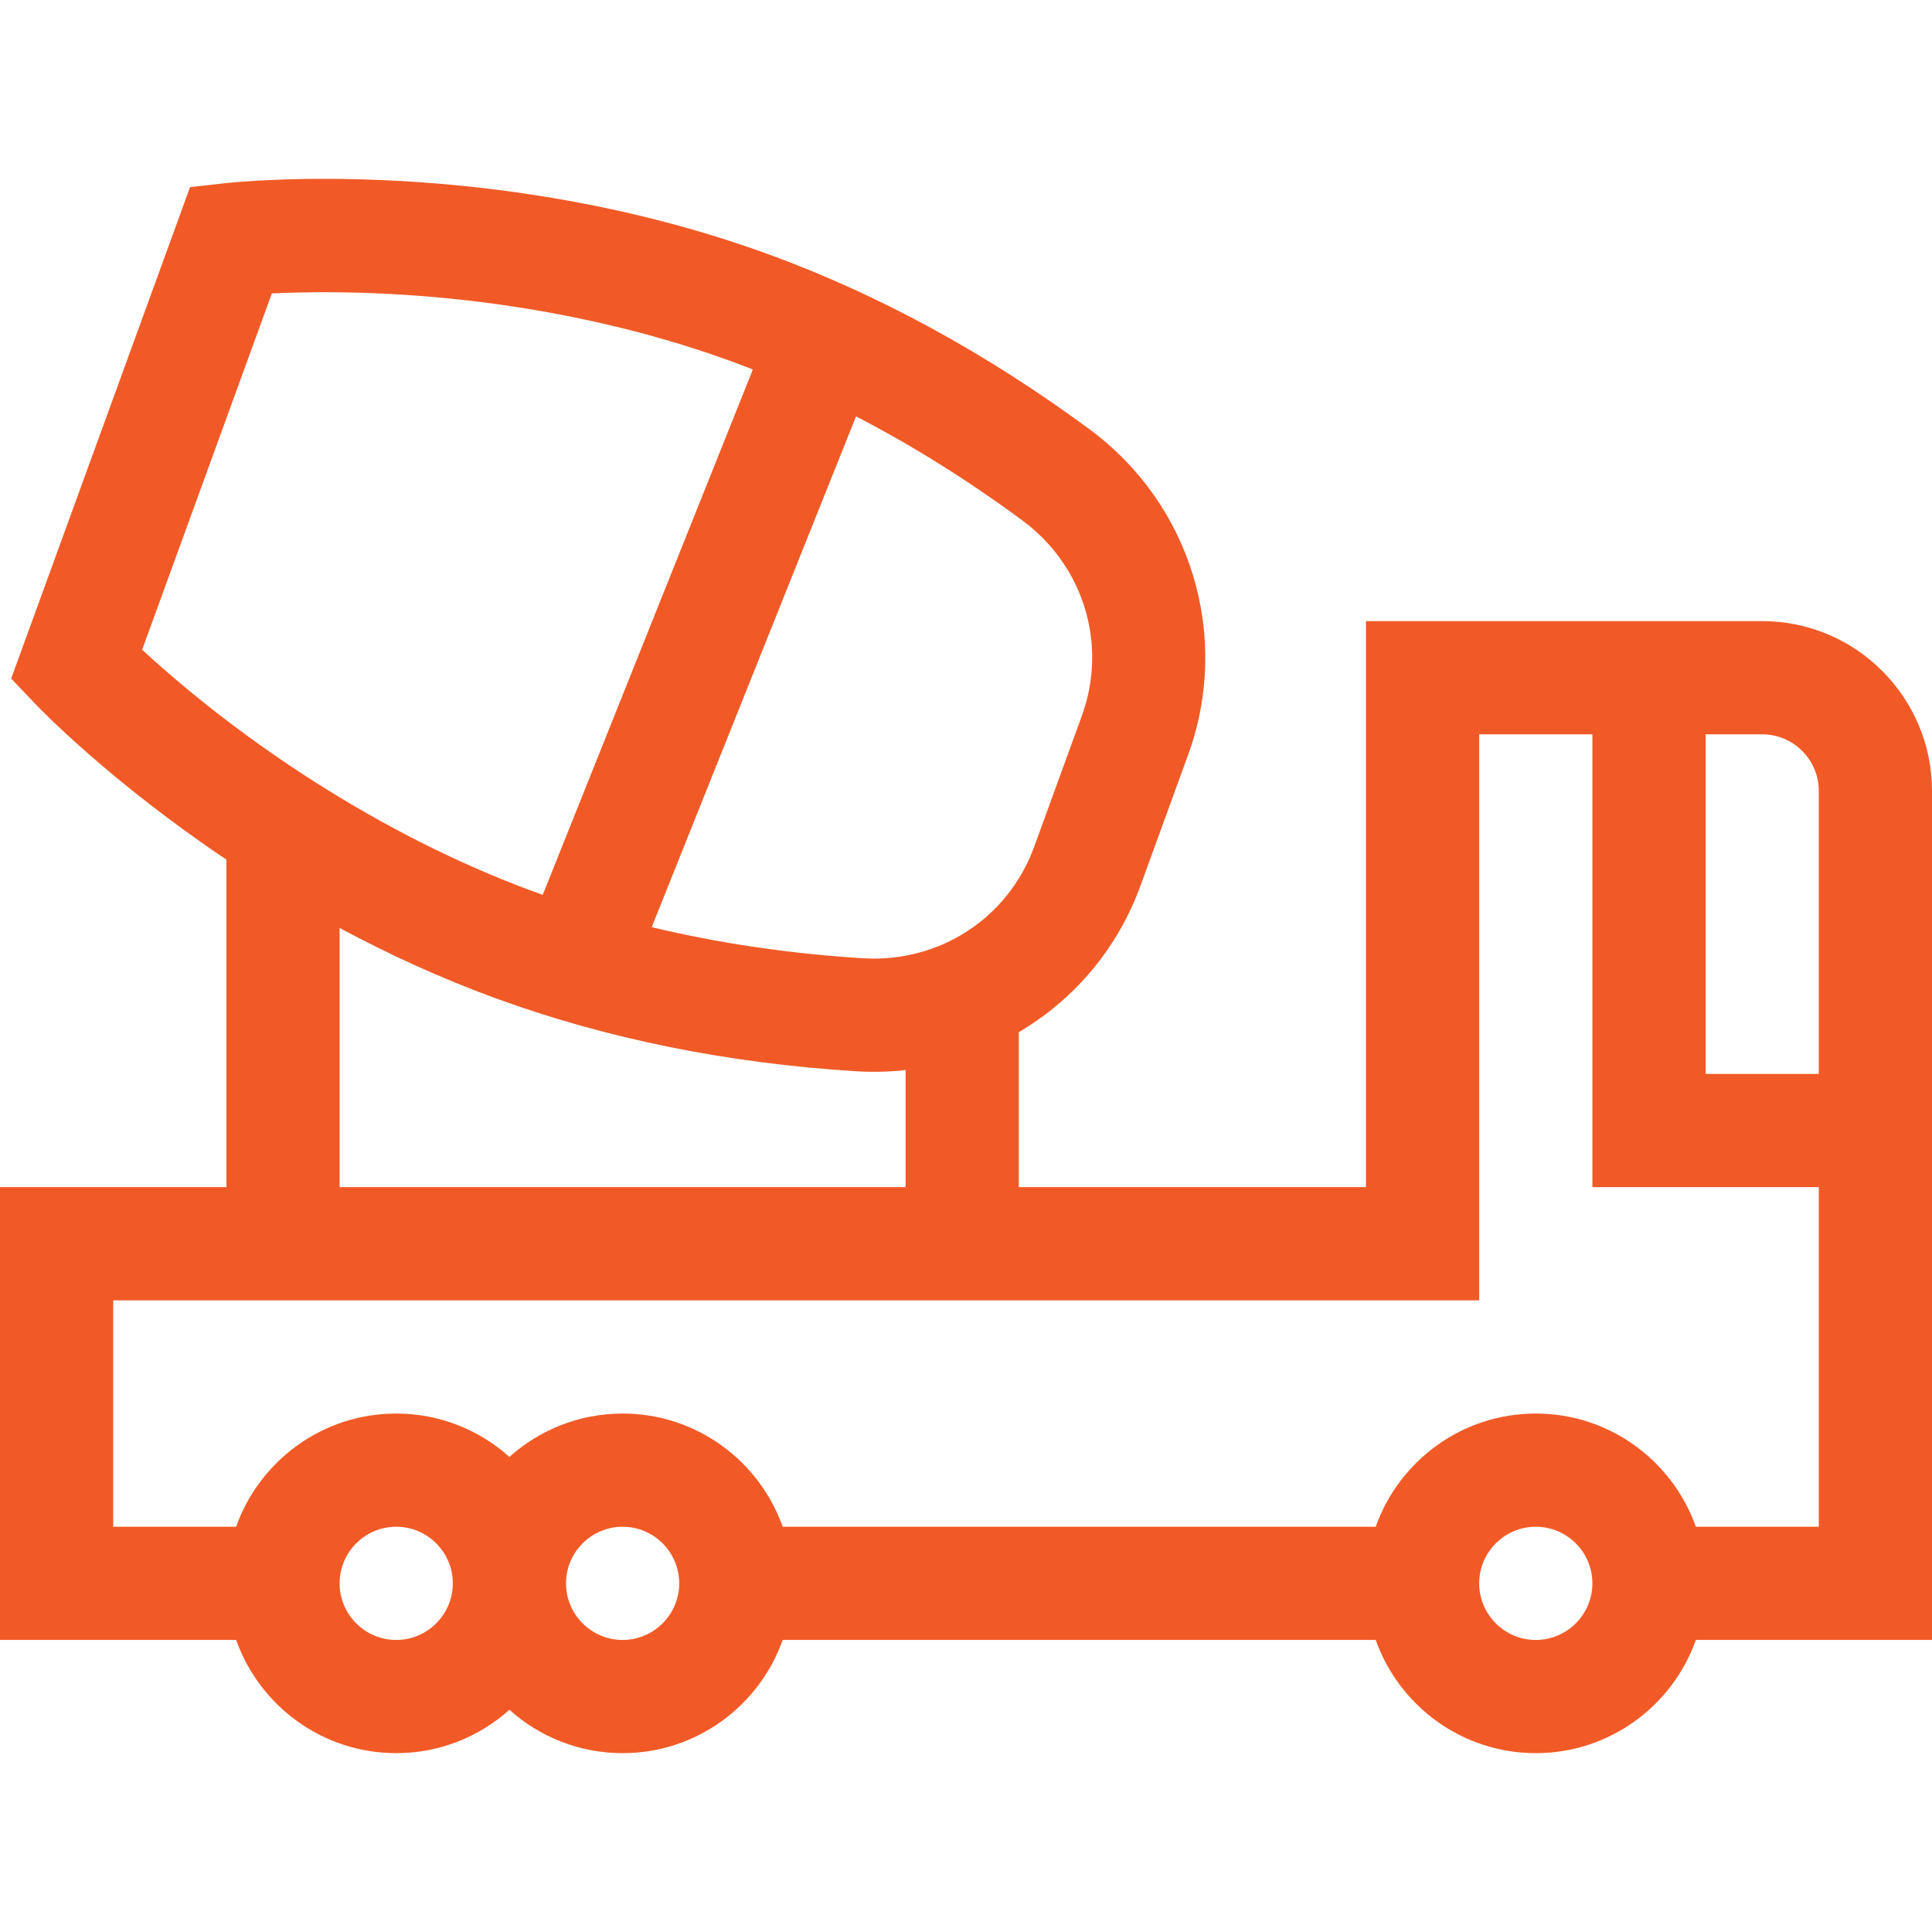 <svg id="Capa_1" enable-background="new 0 0 512 512" height="512" viewBox="0 0 512 512" width="512" xmlns="http://www.w3.org/2000/svg" fill="#f15a26"><g><path d="m512 209.604c0-24.813-20.187-45-45-45h-105v150h-92v-41.071c15.155-8.98 26.317-22.539 32.265-38.879l12.619-34.671c11.326-31.116 1.013-66.163-26.158-86.221-27.312-20.164-55.975-35.78-85.193-46.414-72.535-26.4-141.041-19.116-143.921-18.793l-9.243 1.037-47.405 130.242 6.414 6.735c1.228 1.289 19.731 20.497 50.622 41.243v86.792h-60v120h62.58c6.192 17.458 22.865 30 42.42 30 11.517 0 22.032-4.354 30-11.495 7.968 7.142 18.483 11.495 30 11.495 19.555 0 36.228-12.542 42.42-30h157.16c6.192 17.458 22.865 30 42.42 30s36.228-12.542 42.42-30h62.58zm-30 0v75h-30v-90h15c8.271 0 15 6.729 15 15zm-195.307-19.881-12.619 34.671c-6.894 18.938-25.144 30.818-45.406 29.554-19.442-1.21-38.16-3.972-55.954-8.24l54.146-135.366c14.96 7.751 29.689 16.957 44.046 27.556 16.337 12.059 22.68 32.886 15.787 51.825zm-214.65-111.968c40.443-1.833 87.091 4.312 127.478 20.157l-55.695 139.236c-38.865-13.84-77.016-38.16-106.156-64.956zm17.957 168.157c12.717 6.834 26.68 13.302 41.708 18.771 29.218 10.635 61.213 17.097 95.096 19.207 4.471.278 8.848.169 13.196-.311v31.026h-150zm15 188.692c-8.271 0-15-6.729-15-15s6.729-15 15-15 15 6.729 15 15-6.729 15-15 15zm60 0c-8.271 0-15-6.729-15-15s6.729-15 15-15 15 6.729 15 15-6.729 15-15 15zm242 0c-8.271 0-15-6.729-15-15s6.729-15 15-15 15 6.729 15 15-6.729 15-15 15zm42.42-30c-6.192-17.458-22.865-30-42.42-30s-36.228 12.542-42.42 30h-157.16c-6.192-17.458-22.865-30-42.42-30-11.517 0-22.032 4.354-30 11.495-7.968-7.142-18.483-11.495-30-11.495-19.555 0-36.228 12.542-42.42 30h-32.58v-60h362v-150h30v120h60v90z"/></g></svg>